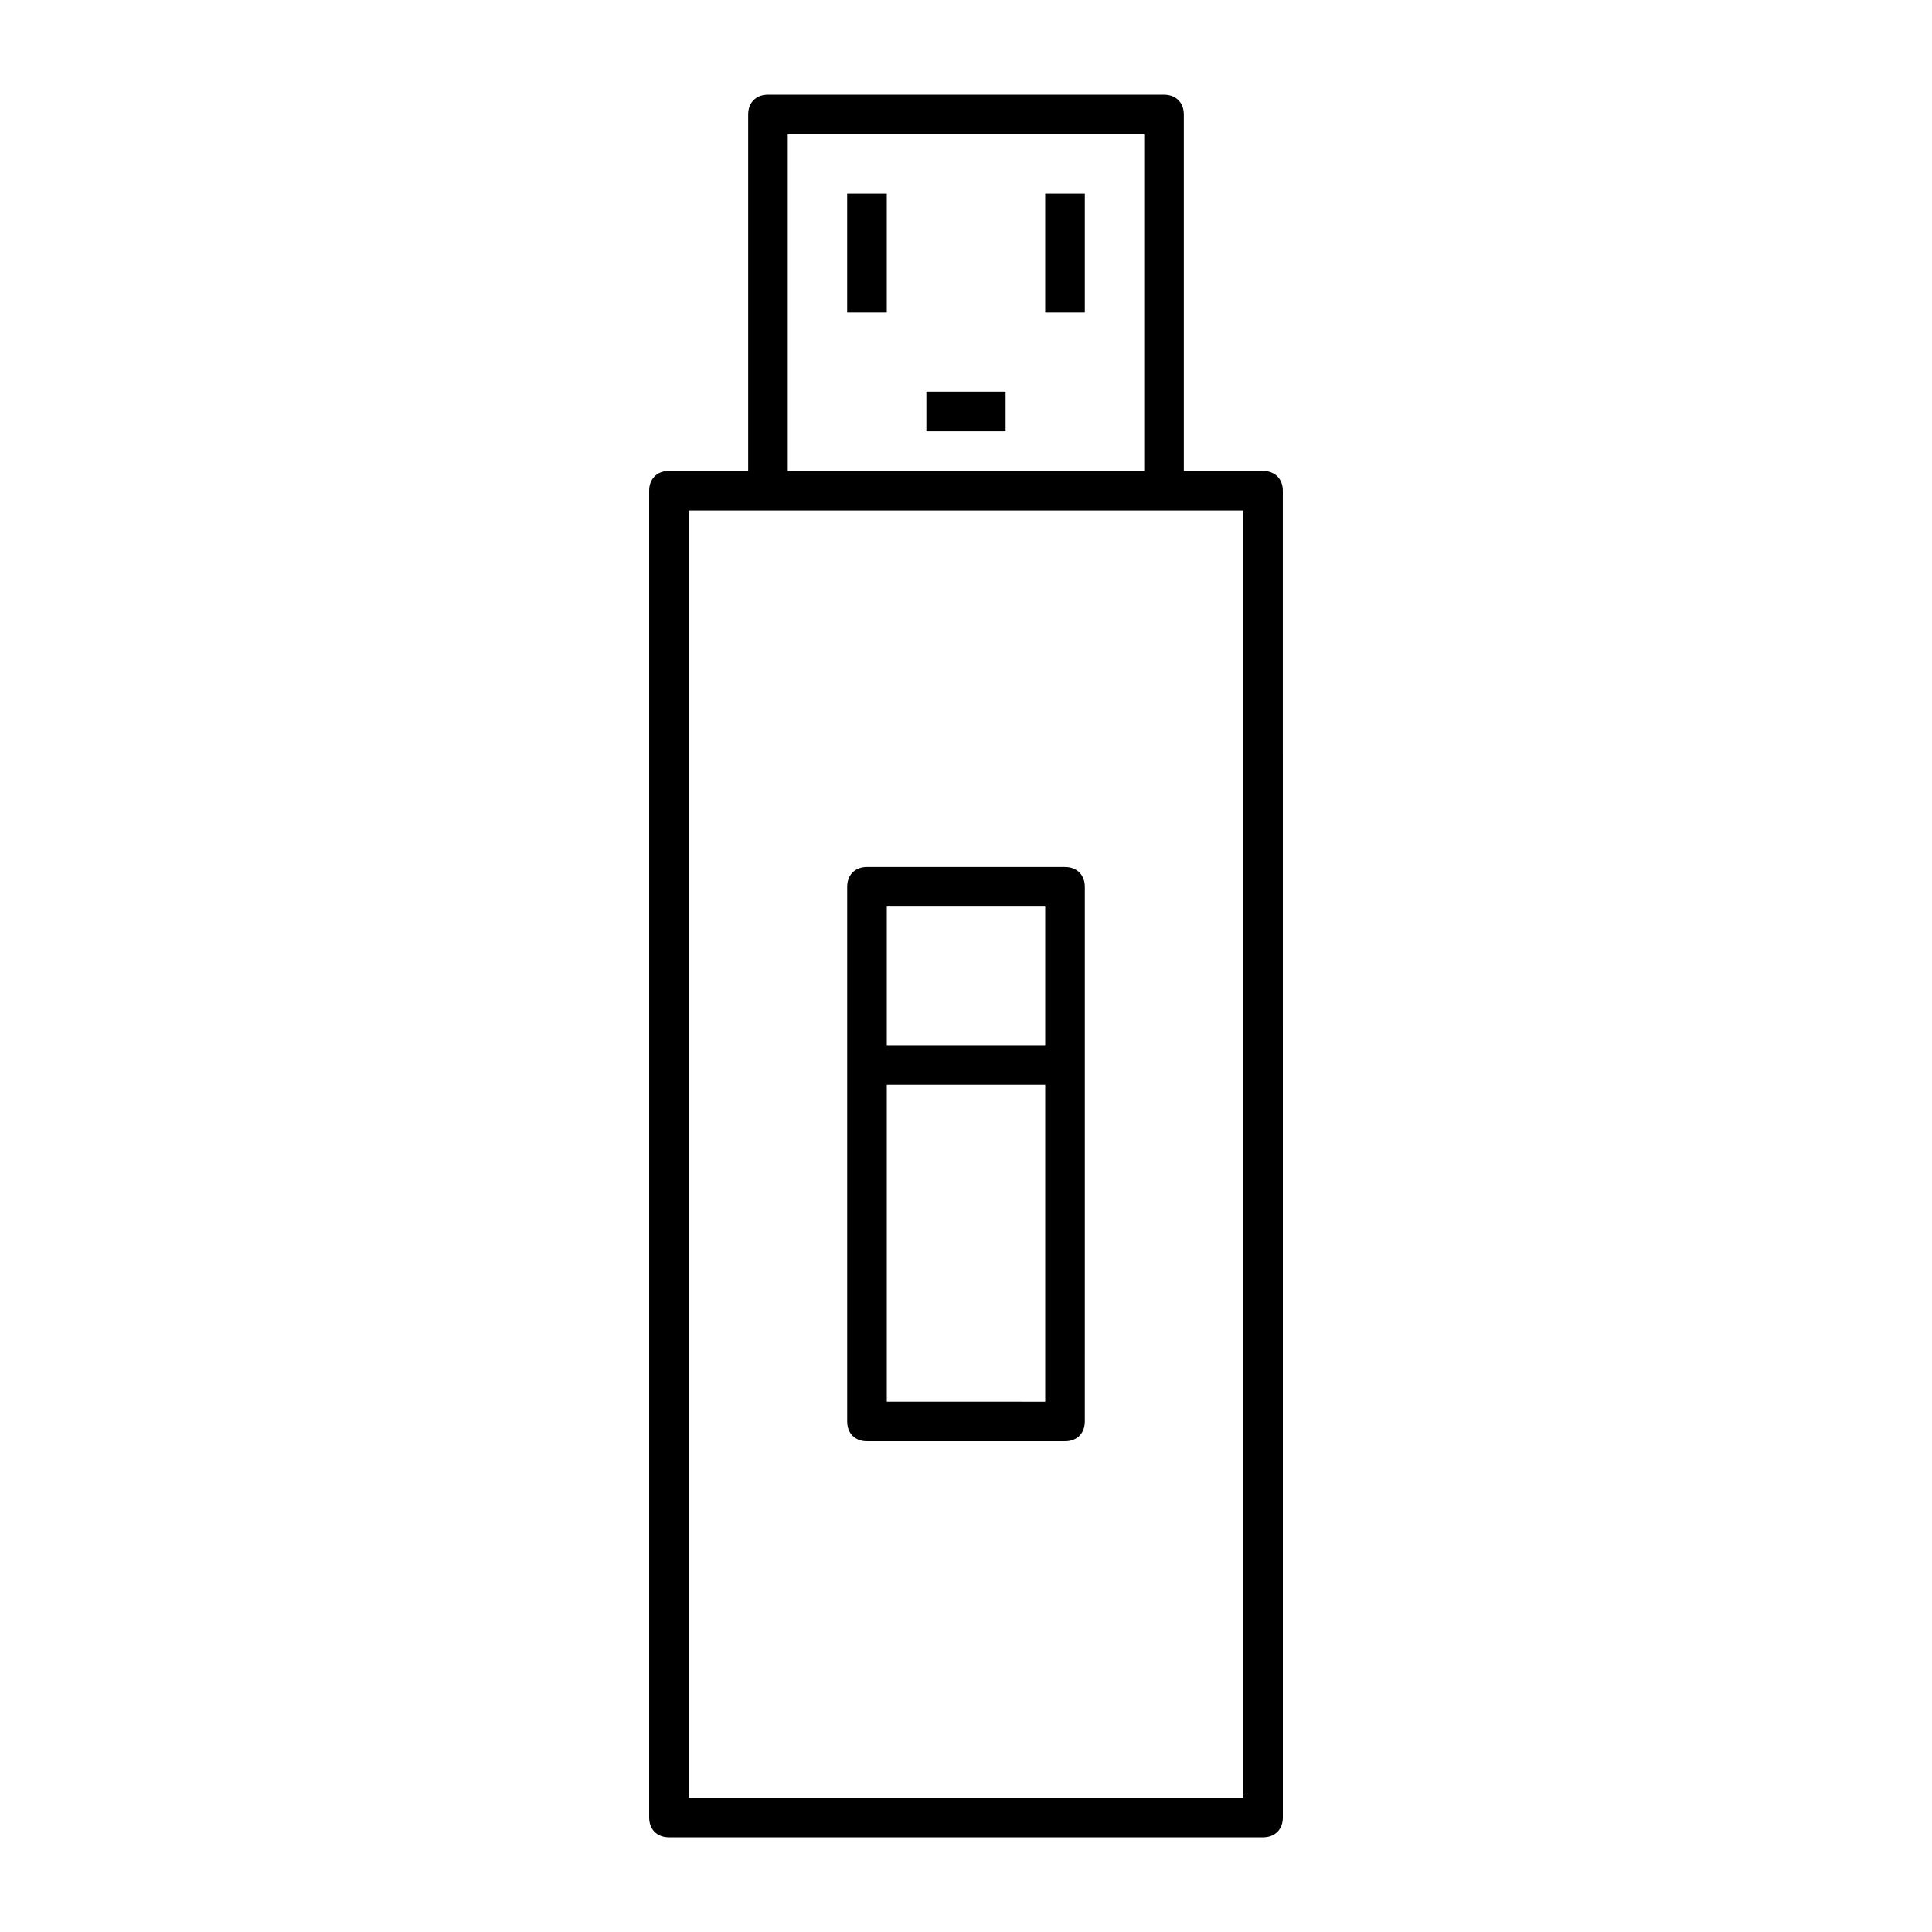 <?xml version="1.0" encoding="UTF-8"?>
<!-- The Best Svg Icon site in the world: iconSvg.co, Visit us! https://iconsvg.co -->
<svg fill="#000000" width="800px" height="800px" version="1.1" viewBox="144 144 512 512" xmlns="http://www.w3.org/2000/svg">
 <g>
  <path d="m426.24 373.76h-52.48c-3.148 0-5.246 2.098-5.246 5.246v141.7c0 3.148 2.098 5.246 5.246 5.246h52.48c3.148 0 5.246-2.098 5.246-5.246l0.004-94.461v-47.23c0-3.148-2.102-5.25-5.25-5.25zm-47.23 10.496h41.984v36.734h-41.984zm0 131.2v-83.965h41.984v83.969z"/>
  <path d="m452.48 169.09h-104.96c-3.148 0-5.246 2.098-5.246 5.246v94.465h-20.992c-3.148 0-5.246 2.098-5.246 5.246v351.62c0 3.148 2.098 5.246 5.246 5.246h157.44c3.148 0 5.246-2.098 5.246-5.246l-0.004-351.61c0-3.148-2.098-5.246-5.246-5.246h-20.992v-94.469c0-3.148-2.098-5.246-5.246-5.246zm-99.715 10.496h94.465v89.215h-94.465zm120.71 440.83h-146.95v-341.12h146.95z"/>
  <path d="m420.99 195.32h10.496v31.488h-10.496z"/>
  <path d="m389.5 247.8h20.992v10.496h-20.992z"/>
  <path d="m368.51 195.32h10.496v31.488h-10.496z"/>
 </g>
</svg>